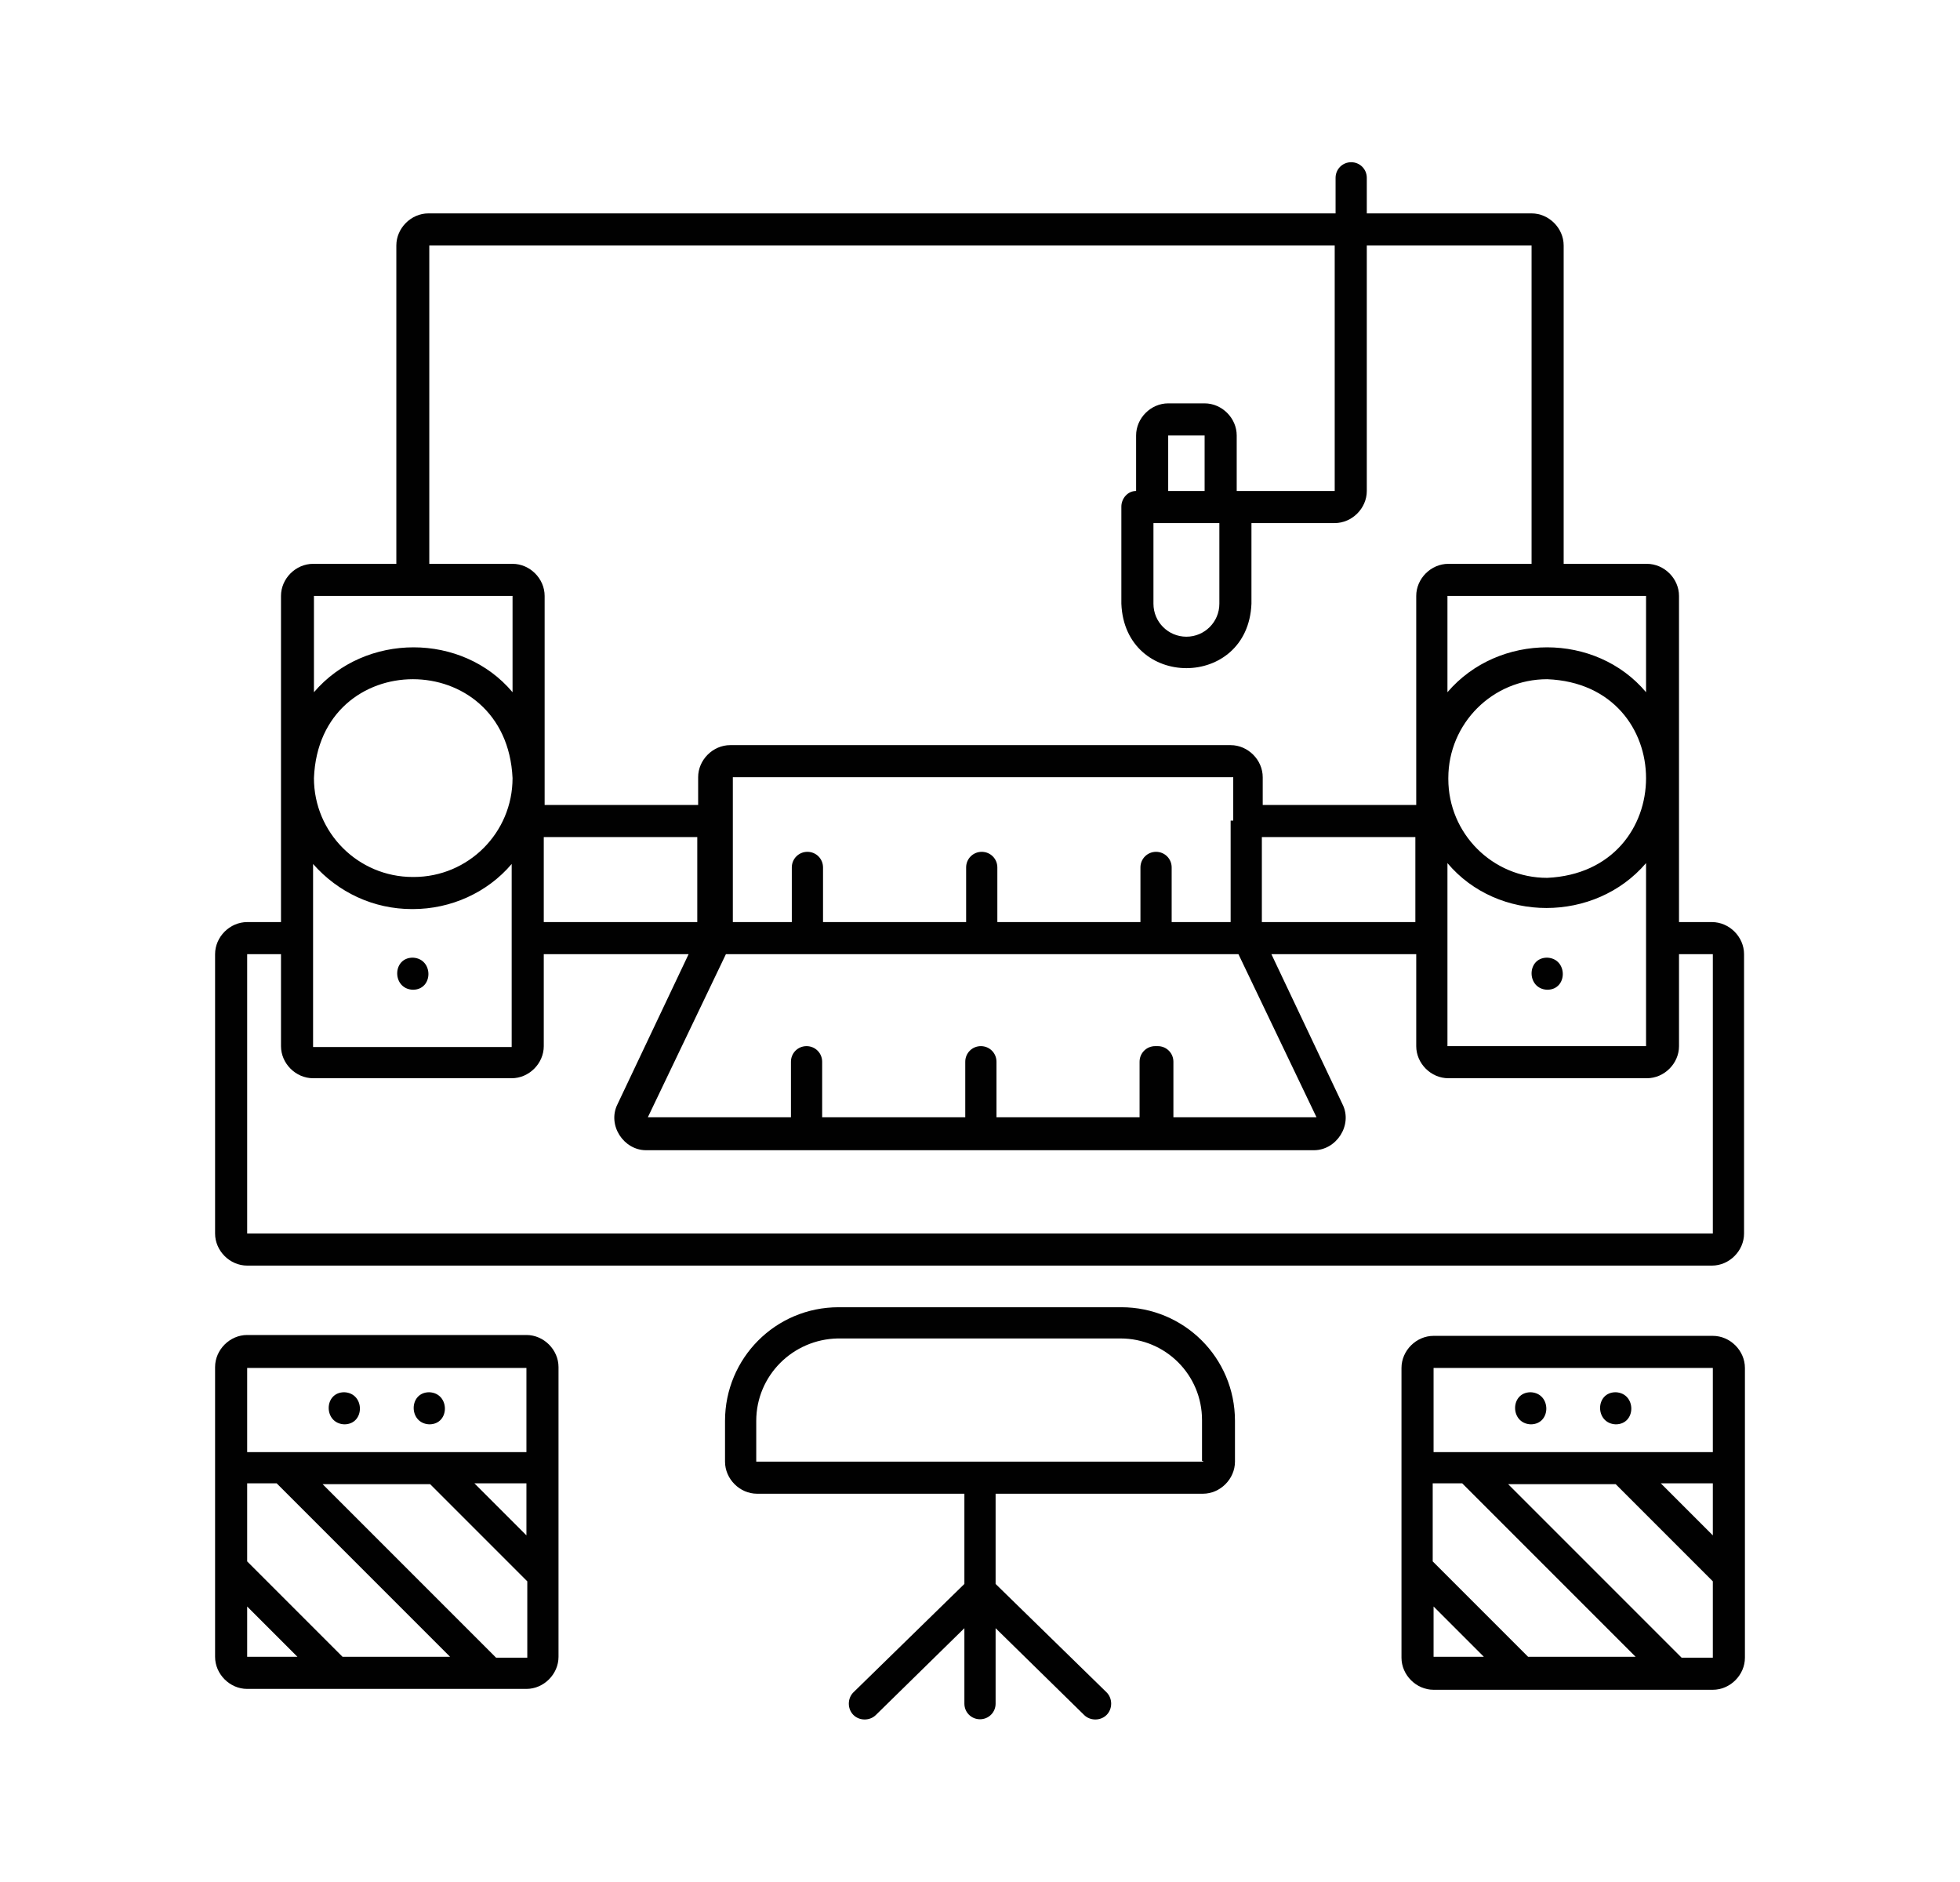 <svg xmlns="http://www.w3.org/2000/svg" id="Layer_1" viewBox="0 0 226 217"><defs><style>      .st0 {        fill: #010101;      }    </style></defs><path class="st0" d="M197.5,106.3h-3.9v-37.6c0-2-1.7-3.7-3.7-3.7h-9.6V28.3c0-2-1.7-3.7-3.7-3.7h-19v-4.1c0-1-.8-1.8-1.8-1.8s-1.8.8-1.8,1.8v4.1H49.4c-2,0-3.7,1.7-3.7,3.7v36.7h-9.6c-2,0-3.7,1.7-3.7,3.7v37.6h-3.9c-2,0-3.7,1.7-3.7,3.7v32.2c0,2,1.7,3.7,3.7,3.7h168.9c2,0,3.7-1.7,3.7-3.7v-32.2c0-2-1.7-3.7-3.7-3.7h0ZM189.8,108.1v12.5h-22.9v-21.1c5.8,6.9,17,6.9,22.9,0v8.6ZM133.2,120.6c-1,0-1.8.8-1.8,1.8v6.4h-16.5v-6.4c0-1-.8-1.8-1.8-1.8s-1.8.8-1.8,1.8v6.4h-16.5v-6.4c0-1-.8-1.8-1.8-1.8s-1.8.8-1.8,1.8v6.4h-16.5l9-18.8h59.1l9,18.8h-16.5v-6.4c0-1-.8-1.8-1.8-1.8h0ZM47.6,101.1c-6.3,0-11.4-5.1-11.4-11.4.6-15.2,22.2-15.2,22.9,0,0,6.3-5.1,11.4-11.4,11.4ZM62.7,96.5h17.7v9.8h-17.7v-9.8ZM141.9,94.6v11.7h-6.8v-6.3c0-1-.8-1.8-1.8-1.8s-1.8.8-1.8,1.8v6.3h-16.5v-6.3c0-1-.8-1.8-1.8-1.8s-1.8.8-1.8,1.8v6.3h-16.5v-6.3c0-1-.8-1.8-1.8-1.8s-1.8.8-1.8,1.8v6.3h-6.8v-16.7h57.7v5ZM145.5,96.5h17.7v9.8h-17.7v-9.8ZM167,89.7c0-6.3,5.1-11.4,11.4-11.4,15.2.6,15.2,22.2,0,22.9-6.3,0-11.4-5.1-11.4-11.4ZM189.8,79.8c-5.8-6.9-17-6.9-22.9,0v-11.1h22.9v11.1ZM49.4,28.3h104.5v28.3h-11.3v-6.4c0-2-1.7-3.7-3.7-3.7h-4.2c-2,0-3.7,1.7-3.7,3.7v6.4c-1,0-1.7.9-1.7,1.8v11.2c.4,9.9,14.6,9.9,15,0v-9.3h9.6c2,0,3.7-1.7,3.7-3.7v-28.3h19v36.7h-9.6c-2,0-3.7,1.7-3.7,3.7v24.1h-17.7v-3.2c0-2-1.7-3.7-3.7-3.7h-57.7c-2,0-3.7,1.7-3.7,3.7v3.2h-17.7v-24.1c0-2-1.7-3.7-3.7-3.7h-9.6V28.3ZM138.9,56.6h-4.2v-6.4h4.2v6.4ZM133,60.3h7.6v9.3c0,2.1-1.7,3.8-3.8,3.8s-3.8-1.7-3.8-3.8c0,0,0,0,0,0v-9.3ZM36.2,68.7h22.9v11.1c-5.8-6.9-17-6.9-22.9,0v-11.1ZM47.6,104.8c4.4,0,8.6-1.9,11.4-5.2v21.1h-22.9v-21.1c2.9,3.3,7,5.2,11.4,5.2h0ZM197.5,142.2H28.5v-32.2h3.9v10.6c0,2,1.7,3.7,3.7,3.7h22.9c2,0,3.7-1.7,3.7-3.7v-10.6h16.7l-8.2,17.3c-1.2,2.4.7,5.3,3.3,5.3h77c2.6,0,4.5-2.9,3.3-5.3l-8.2-17.3h16.7v10.6c0,2,1.7,3.7,3.7,3.7h22.9c2,0,3.7-1.7,3.7-3.7v-10.6h3.9v32.2Z"></path><path class="st0" d="M201.2,157.7c0-2-1.7-3.7-3.7-3.7h-32.2c-2,0-3.7,1.7-3.7,3.7v33.4c0,2,1.7,3.7,3.7,3.7h32.2c2,0,3.7-1.7,3.7-3.7,0-4.8,0-29.1,0-33.4ZM197.5,171v6l-6-6h6ZM165.3,157.7h32.2v9.7h-32.2v-9.7ZM176.3,191.1l-11.1-11.1v-9h3.4l20,20h-12.4ZM165.3,185.2l5.8,5.8h-5.8v-5.8ZM193.9,191.1l-20-20h12.4l11.2,11.2v8.8h-3.6Z"></path><path class="st0" d="M129.3,150.7h-32.6c-7.3,0-13.1,5.9-13.1,13.1v4.7c0,2,1.7,3.7,3.7,3.7h23.9v10.4l-12.8,12.5c-.7.7-.7,1.9,0,2.6s1.9.7,2.6,0l10.2-10v8.7c0,1,.8,1.8,1.8,1.8s1.8-.8,1.8-1.8v-8.7l10.2,10c.7.7,1.9.7,2.6,0s.7-1.9,0-2.6l-12.8-12.5v-10.4h23.9c2,0,3.7-1.7,3.7-3.7v-4.7c0-7.3-5.9-13.1-13.1-13.1h0ZM138.8,168.5h-51.6v-4.7c0-5.2,4.2-9.4,9.4-9.5h32.6c5.2,0,9.4,4.2,9.4,9.4v4.7Z"></path><path class="st0" d="M64.4,181.4c0-5.9,0-17.9,0-23.8,0-2-1.7-3.7-3.7-3.7H28.5c-2,0-3.7,1.7-3.7,3.7v33.4c0,2,1.7,3.7,3.7,3.7h32.2c2,0,3.7-1.7,3.7-3.7v-9.6ZM60.7,177l-6-6h6v6ZM60.7,157.7c0,2.1,0,7.6,0,9.7H28.5v-9.7h32.2ZM39.6,191.1l-11.1-11.1v-9h3.4l20,20h-12.4ZM28.5,185.2l5.8,5.8h-5.8v-5.8ZM57.2,191.1l-20-20h12.4l11.2,11.2v8.8h-3.6Z"></path><path class="st0" d="M47.6,114.1c2.4,0,2.4-3.6,0-3.7-2.4,0-2.4,3.6,0,3.7Z"></path><path class="st0" d="M49.5,164.2c2.4,0,2.4-3.6,0-3.7-2.4,0-2.4,3.6,0,3.7Z"></path><path class="st0" d="M39.7,164.2c2.4,0,2.4-3.6,0-3.7-2.4,0-2.4,3.6,0,3.7Z"></path><path class="st0" d="M186.3,164.2c2.4,0,2.4-3.6,0-3.7-2.4,0-2.4,3.6,0,3.7Z"></path><path class="st0" d="M176.5,164.2c2.4,0,2.4-3.6,0-3.7-2.4,0-2.4,3.6,0,3.7Z"></path><path class="st0" d="M178.4,110.4c-2.4,0-2.4,3.6,0,3.7,2.4,0,2.4-3.6,0-3.7Z"></path></svg>